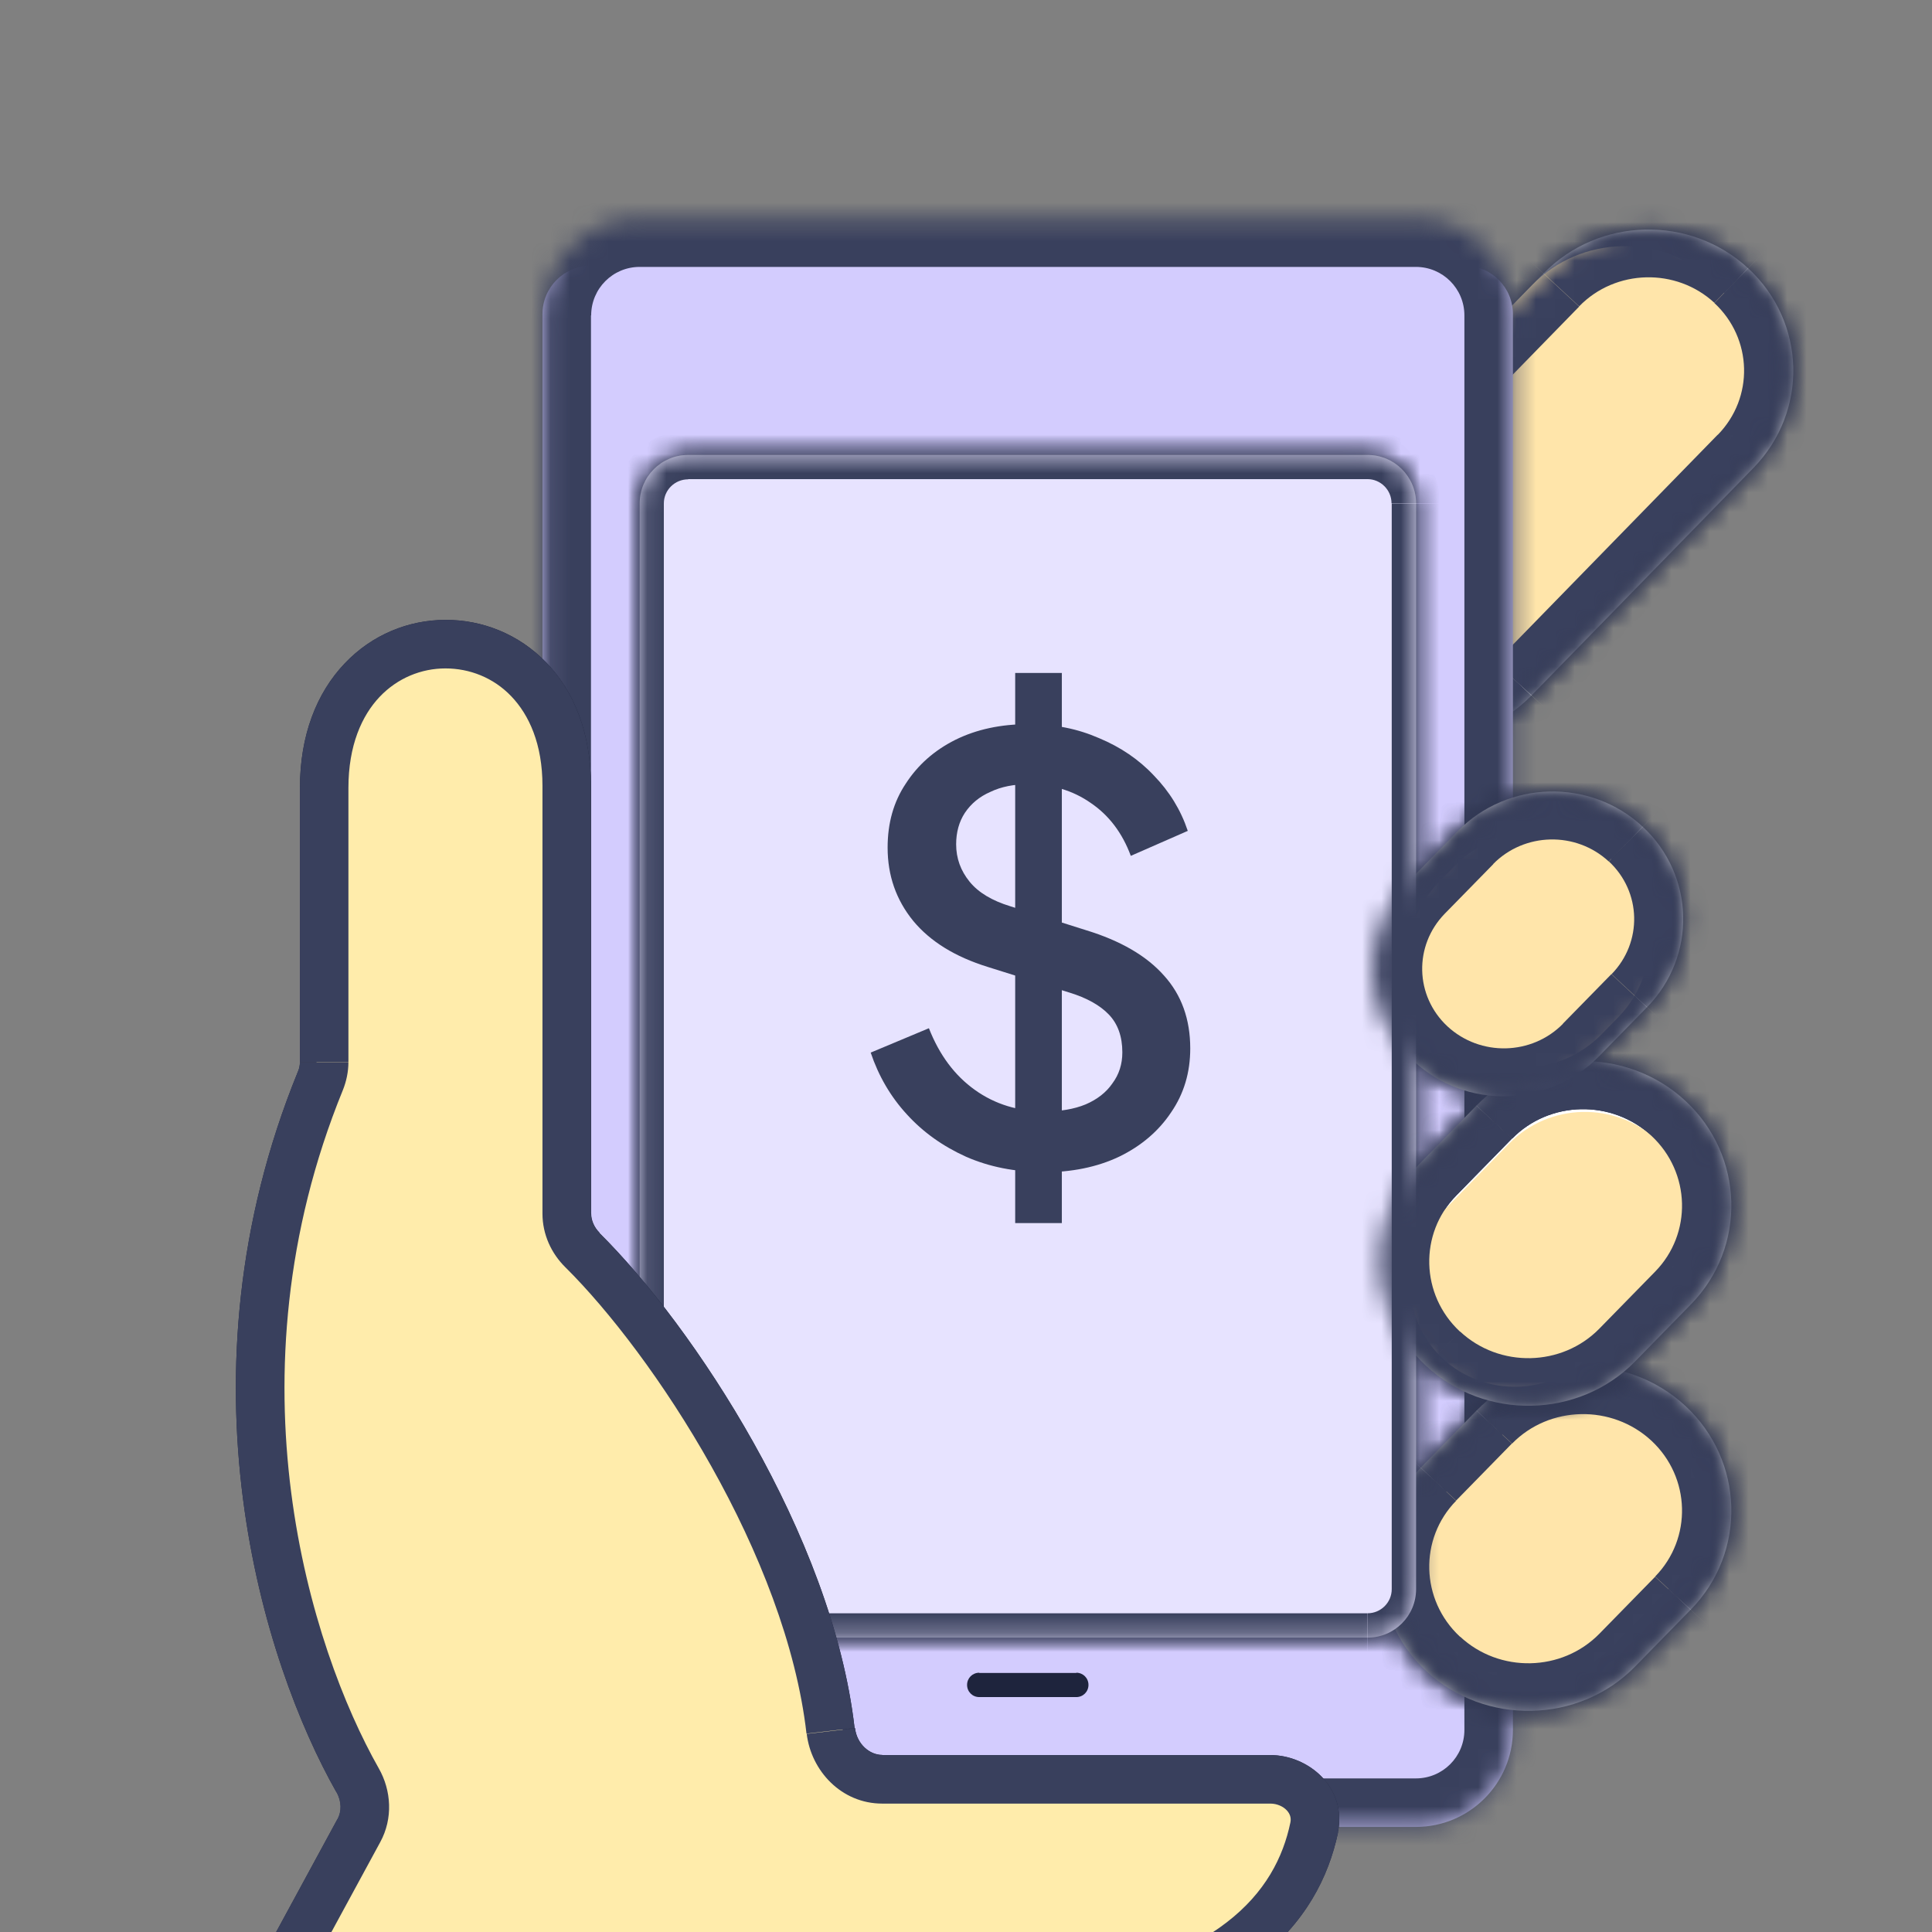 <svg width="100" height="100" viewBox="0 0 100 100" fill="none" xmlns="http://www.w3.org/2000/svg">
<rect x="0" y="0" width="100" height="100" fill="#808080" stroke="none"/>
<g clip-path="url(#clip0_3604_6628)">
<path d="M45.665 19.275H60.731V18.025H45.665V19.275ZM60.731 19.275C61.083 19.275 61.361 18.997 61.361 18.645C61.361 18.292 61.083 18.014 60.731 18.014V19.264V19.275ZM45.665 18.014C45.312 18.014 45.035 18.292 45.035 18.645C45.035 18.997 45.312 19.275 45.665 19.275V18.025V18.014Z" fill="#1E243D"/>
<mask id="mask0_3604_6628" style="mask-type:luminance" maskUnits="userSpaceOnUse" x="-14" y="-12" width="128" height="125">
<path d="M-14 50.123C-14 84.432 14.529 112.245 49.715 112.245C84.9 112.245 113.429 84.432 113.429 50.123C113.429 15.813 84.9 -12 49.715 -12C14.529 -12 -14 15.813 -14 50.123Z" fill="white"/>
</mask>
<g mask="url(#mask0_3604_6628)">
<path d="M79.889 14.157C82.742 11.229 87.486 11.112 90.489 13.89C93.491 16.668 93.609 21.294 90.756 24.222L79.27 35.997C76.417 38.925 71.673 39.042 68.67 36.264C65.668 33.486 65.55 28.86 68.403 25.932L79.889 14.157Z" fill="white"/>
</g>
<mask id="mask1_3604_6628" style="mask-type:luminance" maskUnits="userSpaceOnUse" x="66" y="11" width="27" height="28">
<path d="M79.889 14.157L68.403 25.932C65.55 28.86 65.668 33.486 68.67 36.264C71.673 39.042 76.417 38.925 79.27 35.997L90.745 24.222C93.598 21.294 93.481 16.668 90.478 13.89C89.025 12.543 87.177 11.881 85.328 11.881C83.341 11.881 81.364 12.65 79.889 14.157Z" fill="white"/>
</mask>
<g mask="url(#mask1_3604_6628)">
<path d="M92.241 12.084C88.224 8.366 81.866 8.526 78.051 12.447L81.738 15.856C83.618 13.922 86.76 13.847 88.736 15.674L92.241 12.073V12.084ZM88.736 15.685C90.713 17.523 90.799 20.579 88.907 22.512L92.594 25.921C96.419 22 96.259 15.802 92.241 12.084L88.736 15.685ZM77.421 34.287C75.54 36.221 72.399 36.296 70.422 34.469L66.918 38.07C70.935 41.788 77.293 41.628 81.107 37.707L77.421 34.298V34.287ZM70.422 34.469C68.446 32.631 68.36 29.575 70.251 27.641L66.565 24.233C62.74 28.154 62.9 34.352 66.918 38.07L70.422 34.469ZM70.251 27.641L81.738 15.867L78.051 12.458L66.565 24.233L70.251 27.641ZM88.907 22.502L77.421 34.277L81.107 37.685L92.583 25.91L88.897 22.502H88.907Z" fill="#1E243D"/>
</g>
<mask id="mask2_3604_6628" style="mask-type:luminance" maskUnits="userSpaceOnUse" x="-14" y="-12" width="128" height="125">
<path d="M-14 50.123C-14 84.432 14.529 112.245 49.715 112.245C84.9 112.245 113.429 84.432 113.429 50.123C113.429 15.813 84.9 -12 49.715 -12C14.529 -12 -14 15.813 -14 50.123Z" fill="white"/>
</mask>
<g mask="url(#mask2_3604_6628)">
<path d="M79.312 14.745C81.823 12.17 85.99 12.063 88.629 14.51C91.269 16.956 91.365 21.017 88.865 23.592L77.335 35.42C74.824 37.995 70.657 38.102 68.018 35.655C65.379 33.208 65.272 29.148 67.783 26.573L79.312 14.745Z" fill="#FFE5AA"/>
</g>
<mask id="mask3_3604_6628" style="mask-type:luminance" maskUnits="userSpaceOnUse" x="66" y="11" width="27" height="28">
<path d="M79.889 14.157L68.403 25.932C65.55 28.86 65.668 33.486 68.67 36.264C71.673 39.042 76.417 38.925 79.27 35.997L90.745 24.222C93.598 21.294 93.481 16.668 90.478 13.89C89.025 12.543 87.177 11.881 85.328 11.881C83.341 11.881 81.364 12.65 79.889 14.157Z" fill="white"/>
</mask>
<g mask="url(#mask3_3604_6628)">
<path d="M92.241 12.084C88.224 8.366 81.866 8.526 78.051 12.447L81.738 15.856C83.618 13.922 86.76 13.847 88.736 15.674L92.241 12.073V12.084ZM88.736 15.685C90.713 17.523 90.799 20.579 88.907 22.512L92.594 25.921C96.419 22 96.259 15.802 92.241 12.084L88.736 15.685ZM77.421 34.287C75.54 36.221 72.399 36.296 70.422 34.469L66.918 38.07C70.935 41.788 77.293 41.628 81.107 37.707L77.421 34.298V34.287ZM70.422 34.469C68.446 32.631 68.36 29.575 70.251 27.641L66.565 24.233C62.74 28.154 62.9 34.352 66.918 38.07L70.422 34.469ZM70.251 27.641L81.738 15.867L78.051 12.458L66.565 24.233L70.251 27.641ZM88.907 22.502L77.421 34.277L81.107 37.685L92.583 25.91L88.897 22.502H88.907Z" fill="#39405D"/>
</g>
<mask id="mask4_3604_6628" style="mask-type:luminance" maskUnits="userSpaceOnUse" x="-14" y="-12" width="128" height="125">
<path d="M-14 50.123C-14 84.432 14.529 112.245 49.715 112.245C84.9 112.245 113.429 84.432 113.429 50.123C113.429 15.813 84.9 -12 49.715 -12C14.529 -12 -14 15.813 -14 50.123Z" fill="white"/>
</mask>
<g mask="url(#mask4_3604_6628)">
<path d="M28.078 16.262C28.078 14.873 29.199 13.751 30.588 13.751H75.797C77.186 13.751 78.308 14.873 78.308 16.262V89.54C78.308 92.318 76.053 94.562 73.286 94.562H30.588C29.199 94.562 28.078 93.44 28.078 92.051V16.262Z" fill="#D3CCFE"/>
</g>
<mask id="mask5_3604_6628" style="mask-type:luminance" maskUnits="userSpaceOnUse" x="28" y="11" width="51" height="84">
<path d="M33.11 11.304H73.296C76.064 11.304 78.319 13.559 78.319 16.326V89.54C78.319 92.318 76.064 94.562 73.296 94.562H33.11C30.332 94.562 28.088 92.307 28.088 89.54V16.326C28.088 13.548 30.343 11.304 33.11 11.304Z" fill="white"/>
</mask>
<g mask="url(#mask5_3604_6628)">
<path d="M33.11 8.793C28.954 8.793 25.577 12.169 25.577 16.326H30.599C30.599 14.937 31.721 13.815 33.11 13.815V8.793ZM73.286 13.815C74.675 13.815 75.797 14.937 75.797 16.326H80.819C80.819 12.159 77.442 8.793 73.286 8.793V13.815ZM75.797 89.54C75.797 90.928 74.675 92.05 73.286 92.05V97.072C77.453 97.072 80.819 93.696 80.819 89.54H75.797ZM33.11 92.05C31.721 92.05 30.599 90.928 30.599 89.54H25.577C25.577 93.696 28.954 97.072 33.11 97.072V92.05ZM30.589 16.326H25.567V89.54H30.589V16.326ZM73.286 92.05H33.1V97.072H73.286V92.05ZM75.797 89.54H80.819V16.326H75.797V89.54ZM33.11 13.815H73.297V8.793H33.11V13.815Z" fill="#39405D"/>
</g>
<mask id="mask6_3604_6628" style="mask-type:luminance" maskUnits="userSpaceOnUse" x="-14" y="-12" width="128" height="125">
<path d="M-14 50.123C-14 84.432 14.529 112.245 49.715 112.245C84.9 112.245 113.429 84.432 113.429 50.123C113.429 15.813 84.9 -12 49.715 -12C14.529 -12 -14 15.813 -14 50.123Z" fill="white"/>
</mask>
<g mask="url(#mask6_3604_6628)">
<path d="M35.621 23.549H70.785C72.174 23.549 73.296 24.671 73.296 26.06V82.252C73.296 83.641 72.174 84.763 70.785 84.763H35.621C34.232 84.763 33.11 83.641 33.11 82.252V26.06C33.11 24.671 34.232 23.549 35.621 23.549Z" fill="white"/>
</g>
<mask id="mask7_3604_6628" style="mask-type:luminance" maskUnits="userSpaceOnUse" x="33" y="23" width="41" height="62">
<path d="M35.621 23.549H70.785C72.174 23.549 73.296 24.671 73.296 26.06V82.252C73.296 83.641 72.174 84.763 70.785 84.763H35.621C34.232 84.763 33.11 83.641 33.11 82.252V26.06C33.11 24.671 34.232 23.549 35.621 23.549Z" fill="white"/>
</mask>
<g mask="url(#mask7_3604_6628)">
<path d="M35.621 22.288C33.538 22.288 31.849 23.977 31.849 26.06H34.36C34.36 25.366 34.927 24.81 35.621 24.81V22.299V22.288ZM70.775 24.799C71.469 24.799 72.025 25.366 72.025 26.049H74.536C74.536 23.966 72.848 22.278 70.764 22.278V24.789L70.775 24.799ZM72.036 82.253C72.036 82.947 71.469 83.503 70.785 83.503V86.014C72.869 86.014 74.557 84.325 74.557 82.242H72.046L72.036 82.253ZM35.621 83.503C34.927 83.503 34.36 82.936 34.36 82.253H31.849C31.849 84.336 33.538 86.024 35.621 86.024V83.513V83.503ZM34.36 26.06H31.849V82.253H34.36V26.06ZM70.775 83.503H35.61V86.014H70.775V83.503ZM72.036 82.253H74.547V26.06H72.036V82.253ZM35.621 24.799H70.785V22.288H35.621V24.799Z" fill="#1E243D"/>
</g>
<mask id="mask8_3604_6628" style="mask-type:luminance" maskUnits="userSpaceOnUse" x="-14" y="-12" width="128" height="125">
<path d="M-14 50.123C-14 84.432 14.529 112.245 49.715 112.245C84.9 112.245 113.429 84.432 113.429 50.123C113.429 15.813 84.9 -12 49.715 -12C14.529 -12 -14 15.813 -14 50.123Z" fill="white"/>
</mask>
<g mask="url(#mask8_3604_6628)">
<path d="M76.427 73.01C79.334 70.04 84.195 69.943 87.24 72.775C90.286 75.606 90.424 80.34 87.518 83.31L84.633 86.259C81.727 89.23 76.865 89.326 73.82 86.495C70.775 83.663 70.636 78.93 73.542 75.959L76.427 73.01Z" fill="white"/>
</g>
<mask id="mask9_3604_6628" style="mask-type:luminance" maskUnits="userSpaceOnUse" x="71" y="70" width="19" height="19">
<path d="M76.427 73.01L73.542 75.959C70.636 78.929 70.764 83.663 73.82 86.494C76.865 89.326 81.716 89.24 84.633 86.259L87.518 83.31C90.425 80.34 90.296 75.606 87.241 72.775C85.766 71.397 83.853 70.713 81.951 70.713C79.943 70.713 77.934 71.482 76.438 73.01" fill="white"/>
</mask>
<g mask="url(#mask9_3604_6628)">
<path d="M88.993 70.98C84.943 67.208 78.478 67.315 74.589 71.3L78.265 74.72C80.199 72.743 83.436 72.679 85.477 74.57L88.993 70.98ZM85.477 74.57C87.518 76.472 87.593 79.635 85.67 81.601L89.345 85.02C93.234 81.045 93.042 74.741 88.993 70.98L85.477 74.57ZM82.785 84.561C80.851 86.537 77.613 86.612 75.572 84.71L72.057 88.3C76.106 92.072 82.571 91.965 86.46 87.98L82.785 84.561ZM75.562 84.71C73.521 82.808 73.446 79.645 75.369 77.679L71.694 74.26C67.804 78.235 67.997 84.539 72.046 88.311L75.562 84.721V84.71ZM75.369 77.669L78.254 74.72L74.579 71.3L71.694 74.249L75.369 77.669ZM85.67 81.612L82.785 84.561L86.46 87.98L89.345 85.031L85.67 81.612Z" fill="#1E243D"/>
</g>
<mask id="mask10_3604_6628" style="mask-type:luminance" maskUnits="userSpaceOnUse" x="-14" y="-12" width="128" height="125">
<path d="M-14 50.123C-14 84.432 14.529 112.245 49.715 112.245C84.9 112.245 113.429 84.432 113.429 50.123C113.429 15.813 84.9 -12 49.715 -12C14.529 -12 -14 15.813 -14 50.123Z" fill="white"/>
</mask>
<g mask="url(#mask10_3604_6628)">
<path d="M77.752 74.271C80.018 71.952 83.779 71.867 86.161 74.068C88.534 76.279 88.619 79.944 86.354 82.263L83.49 85.191C81.225 87.509 77.464 87.595 75.081 85.383C72.709 83.171 72.624 79.506 74.889 77.188L77.752 74.26V74.271Z" fill="#FFE5AA"/>
</g>
<mask id="mask11_3604_6628" style="mask-type:luminance" maskUnits="userSpaceOnUse" x="71" y="70" width="19" height="19">
<path d="M76.427 73.01L73.542 75.959C70.636 78.929 70.764 83.663 73.82 86.494C76.865 89.326 81.716 89.24 84.633 86.259L87.518 83.31C90.425 80.34 90.296 75.606 87.241 72.775C85.766 71.397 83.853 70.713 81.951 70.713C79.943 70.713 77.934 71.482 76.438 73.01" fill="white"/>
</mask>
<g mask="url(#mask11_3604_6628)">
<path d="M88.993 70.98C84.943 67.208 78.478 67.315 74.589 71.3L78.265 74.72C80.199 72.743 83.436 72.679 85.477 74.57L88.993 70.98ZM85.477 74.57C87.518 76.472 87.593 79.635 85.67 81.601L89.345 85.02C93.234 81.045 93.042 74.741 88.993 70.98L85.477 74.57ZM82.785 84.561C80.851 86.537 77.613 86.612 75.572 84.71L72.057 88.3C76.106 92.072 82.571 91.965 86.46 87.98L82.785 84.561ZM75.562 84.71C73.521 82.808 73.446 79.645 75.369 77.679L71.694 74.26C67.804 78.235 67.997 84.539 72.046 88.311L75.562 84.721V84.71ZM75.369 77.669L78.254 74.72L74.579 71.3L71.694 74.249L75.369 77.669ZM85.67 81.612L82.785 84.561L86.46 87.98L89.345 85.031L85.67 81.612Z" fill="#39405D"/>
</g>
<mask id="mask12_3604_6628" style="mask-type:luminance" maskUnits="userSpaceOnUse" x="-14" y="-12" width="128" height="125">
<path d="M-14 50.123C-14 84.432 14.529 112.245 49.715 112.245C84.9 112.245 113.429 84.432 113.429 50.123C113.429 15.813 84.9 -12 49.715 -12C14.529 -12 -14 15.813 -14 50.123Z" fill="white"/>
</mask>
<g mask="url(#mask12_3604_6628)">
<path d="M76.427 57.218C79.334 54.247 84.195 54.151 87.24 56.983C90.286 59.814 90.424 64.547 87.518 67.518L84.633 70.467C81.727 73.437 76.865 73.534 73.82 70.702C70.775 67.871 70.636 63.137 73.542 60.167L76.427 57.218Z" fill="white"/>
</g>
<mask id="mask13_3604_6628" style="mask-type:luminance" maskUnits="userSpaceOnUse" x="71" y="54" width="19" height="19">
<path d="M76.427 57.218L73.542 60.167C70.636 63.137 70.764 67.871 73.82 70.713C76.865 73.544 81.716 73.459 84.633 70.478L87.518 67.529C90.425 64.558 90.296 59.825 87.241 56.993C85.766 55.615 83.853 54.931 81.951 54.931C79.943 54.931 77.934 55.7 76.438 57.228" fill="white"/>
</mask>
<g mask="url(#mask13_3604_6628)">
<path d="M88.993 55.198C84.943 51.426 78.478 51.533 74.589 55.519L78.265 58.938C80.199 56.961 83.436 56.897 85.477 58.788L88.993 55.198ZM85.477 58.788C87.518 60.69 87.593 63.853 85.67 65.819L89.345 69.238C93.234 65.263 93.042 58.959 88.993 55.198L85.477 58.788ZM82.785 68.768C80.851 70.745 77.613 70.82 75.572 68.918L72.057 72.508C76.106 76.28 82.571 76.173 86.46 72.187L82.785 68.768ZM75.562 68.918C73.521 67.016 73.446 63.853 75.369 61.887L71.694 58.468C67.804 62.443 67.997 68.747 72.046 72.519L75.562 68.928V68.918ZM75.369 61.887L78.254 58.938L74.579 55.519L71.694 58.468L75.369 61.887ZM85.67 65.819L82.785 68.768L86.46 72.187L89.345 69.238L85.67 65.819Z" fill="#1E243D"/>
</g>
<mask id="mask14_3604_6628" style="mask-type:luminance" maskUnits="userSpaceOnUse" x="-14" y="-12" width="128" height="125">
<path d="M-14 50.123C-14 84.432 14.529 112.245 49.715 112.245C84.9 112.245 113.429 84.432 113.429 50.123C113.429 15.813 84.9 -12 49.715 -12C14.529 -12 -14 15.813 -14 50.123Z" fill="white"/>
</mask>
<g mask="url(#mask14_3604_6628)">
<path d="M75.455 43.017C78.041 40.378 82.325 40.271 85.029 42.793C87.732 45.304 87.828 49.492 85.253 52.131L82.742 54.696C80.156 57.335 75.872 57.442 73.168 54.92C70.465 52.409 70.369 48.221 72.944 45.581L75.455 43.017Z" fill="white"/>
</g>
<mask id="mask15_3604_6628" style="mask-type:luminance" maskUnits="userSpaceOnUse" x="71" y="40" width="17" height="17">
<path d="M75.455 43.017L72.944 45.581C70.358 48.221 70.454 52.398 73.168 54.92C75.872 57.442 80.156 57.335 82.742 54.696L85.253 52.131C87.839 49.492 87.743 45.314 85.029 42.793C83.714 41.575 82.037 40.966 80.359 40.966C78.575 40.966 76.78 41.649 75.455 43.017Z" fill="white"/>
</mask>
<g mask="url(#mask15_3604_6628)">
<path d="M86.781 40.998C83.062 37.536 77.164 37.675 73.606 41.307L77.282 44.727C78.895 43.081 81.567 43.017 83.266 44.588L86.781 40.998ZM83.276 44.588C84.964 46.158 85.029 48.766 83.415 50.422L87.091 53.841C90.649 50.208 90.51 44.46 86.792 40.998L83.276 44.588ZM80.904 52.986C79.291 54.632 76.619 54.696 74.921 53.125L71.405 56.715C75.124 60.177 81.022 60.038 84.58 56.406L80.904 52.986ZM74.921 53.125C73.232 51.554 73.168 48.947 74.782 47.291L71.106 43.872C67.559 47.505 67.687 53.253 71.405 56.715L74.921 53.125ZM74.782 47.291L77.293 44.727L73.617 41.307L71.106 43.872L74.782 47.291ZM83.404 50.422L80.894 52.986L84.569 56.406L87.08 53.841L83.404 50.422Z" fill="#1E243D"/>
</g>
<mask id="mask16_3604_6628" style="mask-type:luminance" maskUnits="userSpaceOnUse" x="-14" y="-12" width="128" height="125">
<path d="M-14 50.123C-14 84.432 14.529 112.245 49.715 112.245C84.9 112.245 113.429 84.432 113.429 50.123C113.429 15.813 84.9 -12 49.715 -12C14.529 -12 -14 15.813 -14 50.123Z" fill="white"/>
</mask>
<g mask="url(#mask16_3604_6628)">
<path d="M50.687 87.841H55.709V86.591H50.687V87.841ZM55.709 87.841C56.061 87.841 56.339 87.563 56.339 87.21C56.339 86.858 56.061 86.58 55.709 86.58V87.83V87.841ZM50.687 86.58C50.334 86.58 50.056 86.858 50.056 87.21C50.056 87.563 50.334 87.841 50.687 87.841V86.591V86.58Z" fill="#1E243D"/>
<path d="M35.621 23.549H70.785C72.174 23.549 73.296 24.671 73.296 26.06V82.252C73.296 83.641 72.174 84.763 70.785 84.763H35.621C34.232 84.763 33.11 83.641 33.11 82.252V26.06C33.11 24.671 34.232 23.549 35.621 23.549Z" fill="#E7E3FF"/>
</g>
<mask id="mask17_3604_6628" style="mask-type:luminance" maskUnits="userSpaceOnUse" x="33" y="23" width="41" height="62">
<path d="M35.621 23.549H70.785C72.174 23.549 73.296 24.671 73.296 26.06V82.252C73.296 83.641 72.174 84.763 70.785 84.763H35.621C34.232 84.763 33.11 83.641 33.11 82.252V26.06C33.11 24.671 34.232 23.549 35.621 23.549Z" fill="white"/>
</mask>
<g mask="url(#mask17_3604_6628)">
<path d="M35.621 22.288C33.538 22.288 31.849 23.977 31.849 26.06H34.36C34.36 25.366 34.927 24.81 35.621 24.81V22.299V22.288ZM70.775 24.799C71.469 24.799 72.025 25.366 72.025 26.049H74.536C74.536 23.966 72.848 22.278 70.764 22.278V24.789L70.775 24.799ZM72.036 82.253C72.036 82.947 71.469 83.503 70.785 83.503V86.014C72.869 86.014 74.557 84.325 74.557 82.242H72.046L72.036 82.253ZM35.621 83.503C34.927 83.503 34.36 82.936 34.36 82.253H31.849C31.849 84.336 33.538 86.024 35.621 86.024V83.513V83.503ZM34.36 26.06H31.849V82.253H34.36V26.06ZM70.775 83.503H35.61V86.014H70.775V83.503ZM72.036 82.253H74.547V26.06H72.036V82.253ZM35.621 24.799H70.785V22.288H35.621V24.799Z" fill="#39405D"/>
</g>
<mask id="mask18_3604_6628" style="mask-type:luminance" maskUnits="userSpaceOnUse" x="-14" y="-12" width="128" height="125">
<path d="M-14 50.123C-14 84.432 14.529 112.245 49.715 112.245C84.9 112.245 113.429 84.432 113.429 50.123C113.429 15.813 84.9 -12 49.715 -12C14.529 -12 -14 15.813 -14 50.123Z" fill="white"/>
</mask>
<g mask="url(#mask18_3604_6628)">
<path d="M18.579 94.754L10.009 110.536C9.101 112.213 10.308 114.243 12.21 114.243H45.387C46.328 114.243 47.193 113.72 47.62 112.876L51.318 105.674C51.713 104.915 52.461 104.403 53.316 104.296C63.776 102.971 67.174 98.707 68.029 94.583C68.307 93.226 67.153 92.093 65.764 92.093H45.676C44.287 92.093 43.175 90.972 43.015 89.593C41.904 79.977 34.852 69.356 30.161 64.708C29.659 64.206 29.349 63.532 29.349 62.816V40.677C29.349 30.879 16.794 30.879 16.794 40.784V54.974C16.794 55.305 16.719 55.647 16.602 55.957C10.33 71.311 14.86 85.693 18.525 92.157C18.985 92.959 19.027 93.953 18.589 94.765" fill="white"/>
<path d="M8.899 109.937C7.542 112.448 9.348 115.504 12.211 115.504V112.993C11.26 112.993 10.651 111.978 11.111 111.134L8.899 109.937ZM28.078 62.806C28.078 63.885 28.538 64.868 29.264 65.594L31.038 63.81C30.75 63.522 30.6 63.158 30.6 62.806H28.089H28.078ZM19.68 95.352C20.353 94.123 20.257 92.67 19.605 91.527L17.425 92.766C17.692 93.237 17.693 93.76 17.479 94.155L19.691 95.352H19.68ZM41.755 89.732C41.98 91.655 43.55 93.343 45.666 93.343V90.832C45.004 90.832 44.352 90.266 44.255 89.443L41.766 89.732H41.755ZM17.746 56.427C17.928 55.978 18.034 55.476 18.034 54.974H15.524C15.524 55.134 15.492 55.315 15.417 55.476L17.746 56.427ZM65.754 93.354C66.106 93.354 66.416 93.504 66.598 93.696C66.769 93.878 66.844 94.091 66.79 94.337L69.248 94.85C69.728 92.531 67.731 90.843 65.754 90.843V93.354ZM53.156 103.056C51.917 103.216 50.795 103.954 50.207 105.108L52.44 106.251C52.633 105.877 53.017 105.61 53.477 105.546L53.156 103.056ZM46.499 112.309C46.286 112.726 45.848 112.993 45.377 112.993V115.504C46.788 115.504 48.081 114.713 48.733 113.453L46.499 112.309ZM45.388 112.993H12.211V115.504H45.388V112.993ZM50.196 105.097L46.499 112.309L48.733 113.453L52.429 106.24L50.196 105.097ZM66.79 94.337C66.416 96.132 65.497 97.949 63.499 99.498C61.469 101.069 58.242 102.404 53.145 103.056L53.466 105.546C58.83 104.862 62.538 103.419 65.038 101.485C67.559 99.541 68.767 97.169 69.258 94.839L66.801 94.326L66.79 94.337ZM45.666 93.354H65.754V90.843H45.666V93.354ZM29.264 65.594C31.519 67.828 34.383 71.546 36.819 75.895C39.266 80.254 41.221 85.148 41.745 89.732L44.234 89.443C43.657 84.411 41.531 79.186 38.998 74.666C36.466 70.146 33.464 66.225 31.017 63.81L29.243 65.594H29.264ZM28.078 62.806H30.589V40.666H28.078V62.806ZM18.034 40.784C18.034 38.583 18.729 37.044 19.648 36.072C20.578 35.089 21.817 34.597 23.056 34.597C24.296 34.597 25.535 35.067 26.465 36.04C27.384 37.001 28.078 38.508 28.078 40.677H30.589C30.589 37.952 29.713 35.783 28.281 34.298C26.86 32.813 24.948 32.075 23.056 32.086C21.154 32.086 19.253 32.845 17.831 34.351C16.4 35.858 15.524 38.038 15.524 40.794H18.034V40.784ZM18.034 40.784H15.524V54.963H18.034V40.784ZM19.605 91.527C16.068 85.287 11.666 71.322 17.746 56.427L15.417 55.476C8.963 71.29 13.622 86.078 17.415 92.766L19.595 91.527H19.605ZM11.111 111.134L19.68 95.352L17.468 94.155L8.899 109.937L11.111 111.134Z" fill="#1E243D"/>
<path d="M18.547 94.701L9.999 110.429C9.09 112.106 10.298 114.137 12.2 114.137H45.377C46.317 114.137 47.182 113.613 47.61 112.769L51.296 105.578C51.692 104.809 52.461 104.296 53.326 104.199C64.417 102.96 67.324 98.333 68.04 94.583C68.296 93.215 67.131 92.083 65.742 92.083H46.296C45.174 92.083 44.18 91.324 43.849 90.255C40.152 78.203 34.467 70.21 29.755 63.34C29.467 62.923 29.317 62.432 29.317 61.919V43.103C29.317 29.939 16.762 31.627 16.762 38.209V53.585C16.762 53.937 16.688 54.3 16.538 54.621C9.304 71.161 14.241 85.266 18.419 91.997C18.921 92.809 18.985 93.824 18.536 94.668" fill="#FFECAB"/>
<path d="M8.898 109.937C7.53 112.448 9.347 115.504 12.21 115.504V112.993C11.259 112.993 10.65 111.978 11.11 111.134L8.898 109.937ZM28.078 62.816C28.078 63.895 28.537 64.879 29.264 65.594L31.027 63.81C30.738 63.522 30.588 63.158 30.588 62.816H28.078ZM19.679 95.352C20.352 94.123 20.256 92.67 19.604 91.527L17.414 92.766C17.681 93.237 17.681 93.76 17.467 94.155L19.679 95.352ZM41.754 89.732C41.979 91.655 43.549 93.354 45.665 93.354V90.843C45.003 90.843 44.351 90.277 44.255 89.454L41.765 89.743L41.754 89.732ZM17.745 56.427C17.927 55.978 18.034 55.476 18.034 54.974H15.523C15.523 55.134 15.491 55.315 15.416 55.476L17.745 56.427ZM65.753 93.354C66.106 93.354 66.415 93.504 66.597 93.696C66.768 93.878 66.843 94.091 66.789 94.337L69.247 94.85C69.728 92.521 67.73 90.843 65.753 90.843V93.354ZM53.155 103.056C51.916 103.216 50.794 103.954 50.206 105.097L52.439 106.24C52.632 105.866 53.016 105.599 53.476 105.535L53.155 103.045V103.056ZM46.498 112.309C46.285 112.726 45.847 112.993 45.377 112.993V115.504C46.787 115.504 48.08 114.713 48.732 113.453L46.498 112.309ZM45.387 112.993H12.21V115.504H45.387V112.993ZM50.196 105.097L46.498 112.309L48.732 113.453L52.429 106.24L50.196 105.097ZM66.789 94.337C66.415 96.132 65.496 97.959 63.498 99.498C61.468 101.069 58.241 102.404 53.145 103.056L53.465 105.546C58.829 104.862 62.537 103.409 65.037 101.485C67.559 99.541 68.777 97.169 69.257 94.85L66.8 94.337H66.789ZM45.665 93.354H65.753V90.843H45.665V93.354ZM29.264 65.594C31.518 67.828 34.382 71.546 36.818 75.895C39.265 80.254 41.22 85.148 41.744 89.732L44.233 89.443C43.656 84.411 41.53 79.186 38.998 74.666C36.465 70.146 33.452 66.225 31.016 63.81L29.253 65.594H29.264ZM28.078 62.816H30.588V40.677H28.078V62.816ZM18.034 40.784C18.034 38.583 18.728 37.044 19.647 36.072C20.577 35.089 21.816 34.597 23.056 34.597C24.295 34.597 25.535 35.067 26.464 36.04C27.383 37.001 28.078 38.508 28.078 40.677H30.588C30.588 37.952 29.712 35.783 28.28 34.298C26.859 32.823 24.947 32.075 23.056 32.086C21.154 32.086 19.252 32.845 17.831 34.351C16.399 35.858 15.523 38.038 15.523 40.794H18.034V40.784ZM18.034 40.784H15.523V54.963H18.034V40.784ZM19.604 91.527C16.068 85.287 11.665 71.322 17.745 56.427L15.416 55.476C8.962 71.29 13.621 86.078 17.414 92.766L19.604 91.527ZM11.11 111.134L19.679 95.352L17.467 94.155L8.898 109.937L11.11 111.134Z" fill="#39405D"/>
<path d="M78.126 59.183C80.188 57.078 83.597 57.004 85.755 59.002C87.913 61.011 87.988 64.334 85.937 66.439L82.315 70.146C80.252 72.251 76.844 72.326 74.686 70.328C72.527 68.319 72.452 64.996 74.504 62.891L78.126 59.183Z" fill="#FFE5AA"/>
<path d="M75.316 44.801C77.539 42.526 81.236 42.44 83.565 44.609C85.894 46.778 85.98 50.379 83.757 52.655L82.913 53.52C80.691 55.796 76.994 55.882 74.664 53.713C72.335 51.544 72.249 47.943 74.472 45.667L75.316 44.801Z" fill="#FFE5AA"/>
</g>
<mask id="mask19_3604_6628" style="mask-type:luminance" maskUnits="userSpaceOnUse" x="71" y="54" width="19" height="19">
<path d="M76.427 57.218L73.542 60.167C70.636 63.137 70.764 67.871 73.82 70.713C76.865 73.544 81.716 73.459 84.633 70.478L87.518 67.529C90.425 64.558 90.296 59.825 87.241 56.993C85.766 55.615 83.853 54.931 81.951 54.931C79.943 54.931 77.934 55.7 76.438 57.228" fill="white"/>
</mask>
<g mask="url(#mask19_3604_6628)">
<path d="M88.993 55.198C84.943 51.426 78.478 51.533 74.589 55.519L78.265 58.938C80.199 56.961 83.436 56.897 85.477 58.788L88.993 55.198ZM85.477 58.788C87.518 60.69 87.593 63.853 85.67 65.819L89.345 69.238C93.234 65.263 93.042 58.959 88.993 55.198L85.477 58.788ZM82.785 68.768C80.851 70.745 77.613 70.82 75.572 68.918L72.057 72.508C76.106 76.28 82.571 76.173 86.46 72.187L82.785 68.768ZM75.562 68.918C73.521 67.016 73.446 63.853 75.369 61.887L71.694 58.468C67.804 62.443 67.997 68.747 72.046 72.519L75.562 68.928V68.918ZM75.369 61.887L78.254 58.938L74.579 55.519L71.694 58.468L75.369 61.887ZM85.67 65.819L82.785 68.768L86.46 72.187L89.345 69.238L85.67 65.819Z" fill="#39405D"/>
</g>
<mask id="mask20_3604_6628" style="mask-type:luminance" maskUnits="userSpaceOnUse" x="71" y="40" width="17" height="17">
<path d="M75.455 43.017L72.944 45.581C70.358 48.221 70.454 52.398 73.168 54.92C75.872 57.442 80.156 57.335 82.742 54.696L85.253 52.131C87.839 49.492 87.743 45.314 85.029 42.793C83.714 41.575 82.037 40.966 80.359 40.966C78.575 40.966 76.78 41.649 75.455 43.017Z" fill="white"/>
</mask>
<g mask="url(#mask20_3604_6628)">
<path d="M86.781 40.998C83.062 37.536 77.164 37.675 73.606 41.307L77.282 44.727C78.895 43.081 81.567 43.017 83.266 44.588L86.781 40.998ZM83.276 44.588C84.964 46.158 85.029 48.766 83.415 50.422L87.091 53.841C90.649 50.208 90.51 44.46 86.792 40.998L83.276 44.588ZM80.904 52.986C79.291 54.632 76.619 54.696 74.921 53.125L71.405 56.715C75.124 60.177 81.022 60.038 84.58 56.406L80.904 52.986ZM74.921 53.125C73.232 51.554 73.168 48.947 74.782 47.291L71.106 43.872C67.559 47.505 67.687 53.253 71.405 56.715L74.921 53.125ZM74.782 47.291L77.293 44.727L73.617 41.307L71.106 43.872L74.782 47.291ZM83.404 50.422L80.894 52.986L84.569 56.406L87.08 53.841L83.404 50.422Z" fill="#39405D"/>
</g>
<mask id="mask21_3604_6628" style="mask-type:luminance" maskUnits="userSpaceOnUse" x="-14" y="-12" width="128" height="125">
<path d="M-14 50.123C-14 84.432 14.529 112.245 49.715 112.245C84.9 112.245 113.429 84.432 113.429 50.123C113.429 15.813 84.9 -12 49.715 -12C14.529 -12 -14 15.813 -14 50.123Z" fill="white"/>
</mask>
<g mask="url(#mask21_3604_6628)">
<path d="M52.546 34.832H54.961V63.308H52.546V34.832ZM53.935 60.658C52.525 60.658 51.221 60.402 50.014 59.878C48.806 59.333 47.781 58.607 46.937 57.677C46.092 56.758 45.473 55.69 45.067 54.482L48.08 53.221C48.625 54.61 49.415 55.668 50.463 56.416C51.51 57.164 52.717 57.527 54.085 57.527C54.886 57.527 55.591 57.41 56.19 57.164C56.788 56.908 57.258 56.544 57.579 56.074C57.921 55.615 58.092 55.081 58.092 54.471C58.092 53.649 57.857 52.997 57.397 52.516C56.938 52.035 56.254 51.651 55.346 51.373L51.125 50.048C49.437 49.524 48.155 48.734 47.268 47.665C46.381 46.575 45.943 45.314 45.943 43.872C45.943 42.6 46.253 41.5 46.883 40.56C47.503 39.598 48.358 38.839 49.447 38.294C50.548 37.749 51.809 37.482 53.219 37.482C54.63 37.482 55.794 37.728 56.895 38.209C57.995 38.668 58.946 39.309 59.727 40.143C60.528 40.966 61.115 41.917 61.479 43.006L58.53 44.299C58.092 43.113 57.397 42.194 56.446 41.553C55.527 40.912 54.448 40.592 53.219 40.592C52.471 40.592 51.82 40.72 51.264 40.987C50.698 41.233 50.26 41.596 49.939 42.077C49.64 42.536 49.49 43.081 49.49 43.701C49.49 44.428 49.725 45.069 50.185 45.635C50.644 46.201 51.349 46.618 52.29 46.907L56.211 48.146C57.995 48.691 59.342 49.471 60.25 50.497C61.158 51.501 61.607 52.762 61.607 54.268C61.607 55.519 61.276 56.619 60.613 57.581C59.972 58.542 59.075 59.312 57.931 59.867C56.788 60.412 55.463 60.679 53.956 60.679" fill="#39405D"/>
</g>
</g>
<defs>
<clipPath id="clip0_3604_6628">
<rect width="100" height="100" fill="white"/>
</clipPath>
</defs>
</svg>

